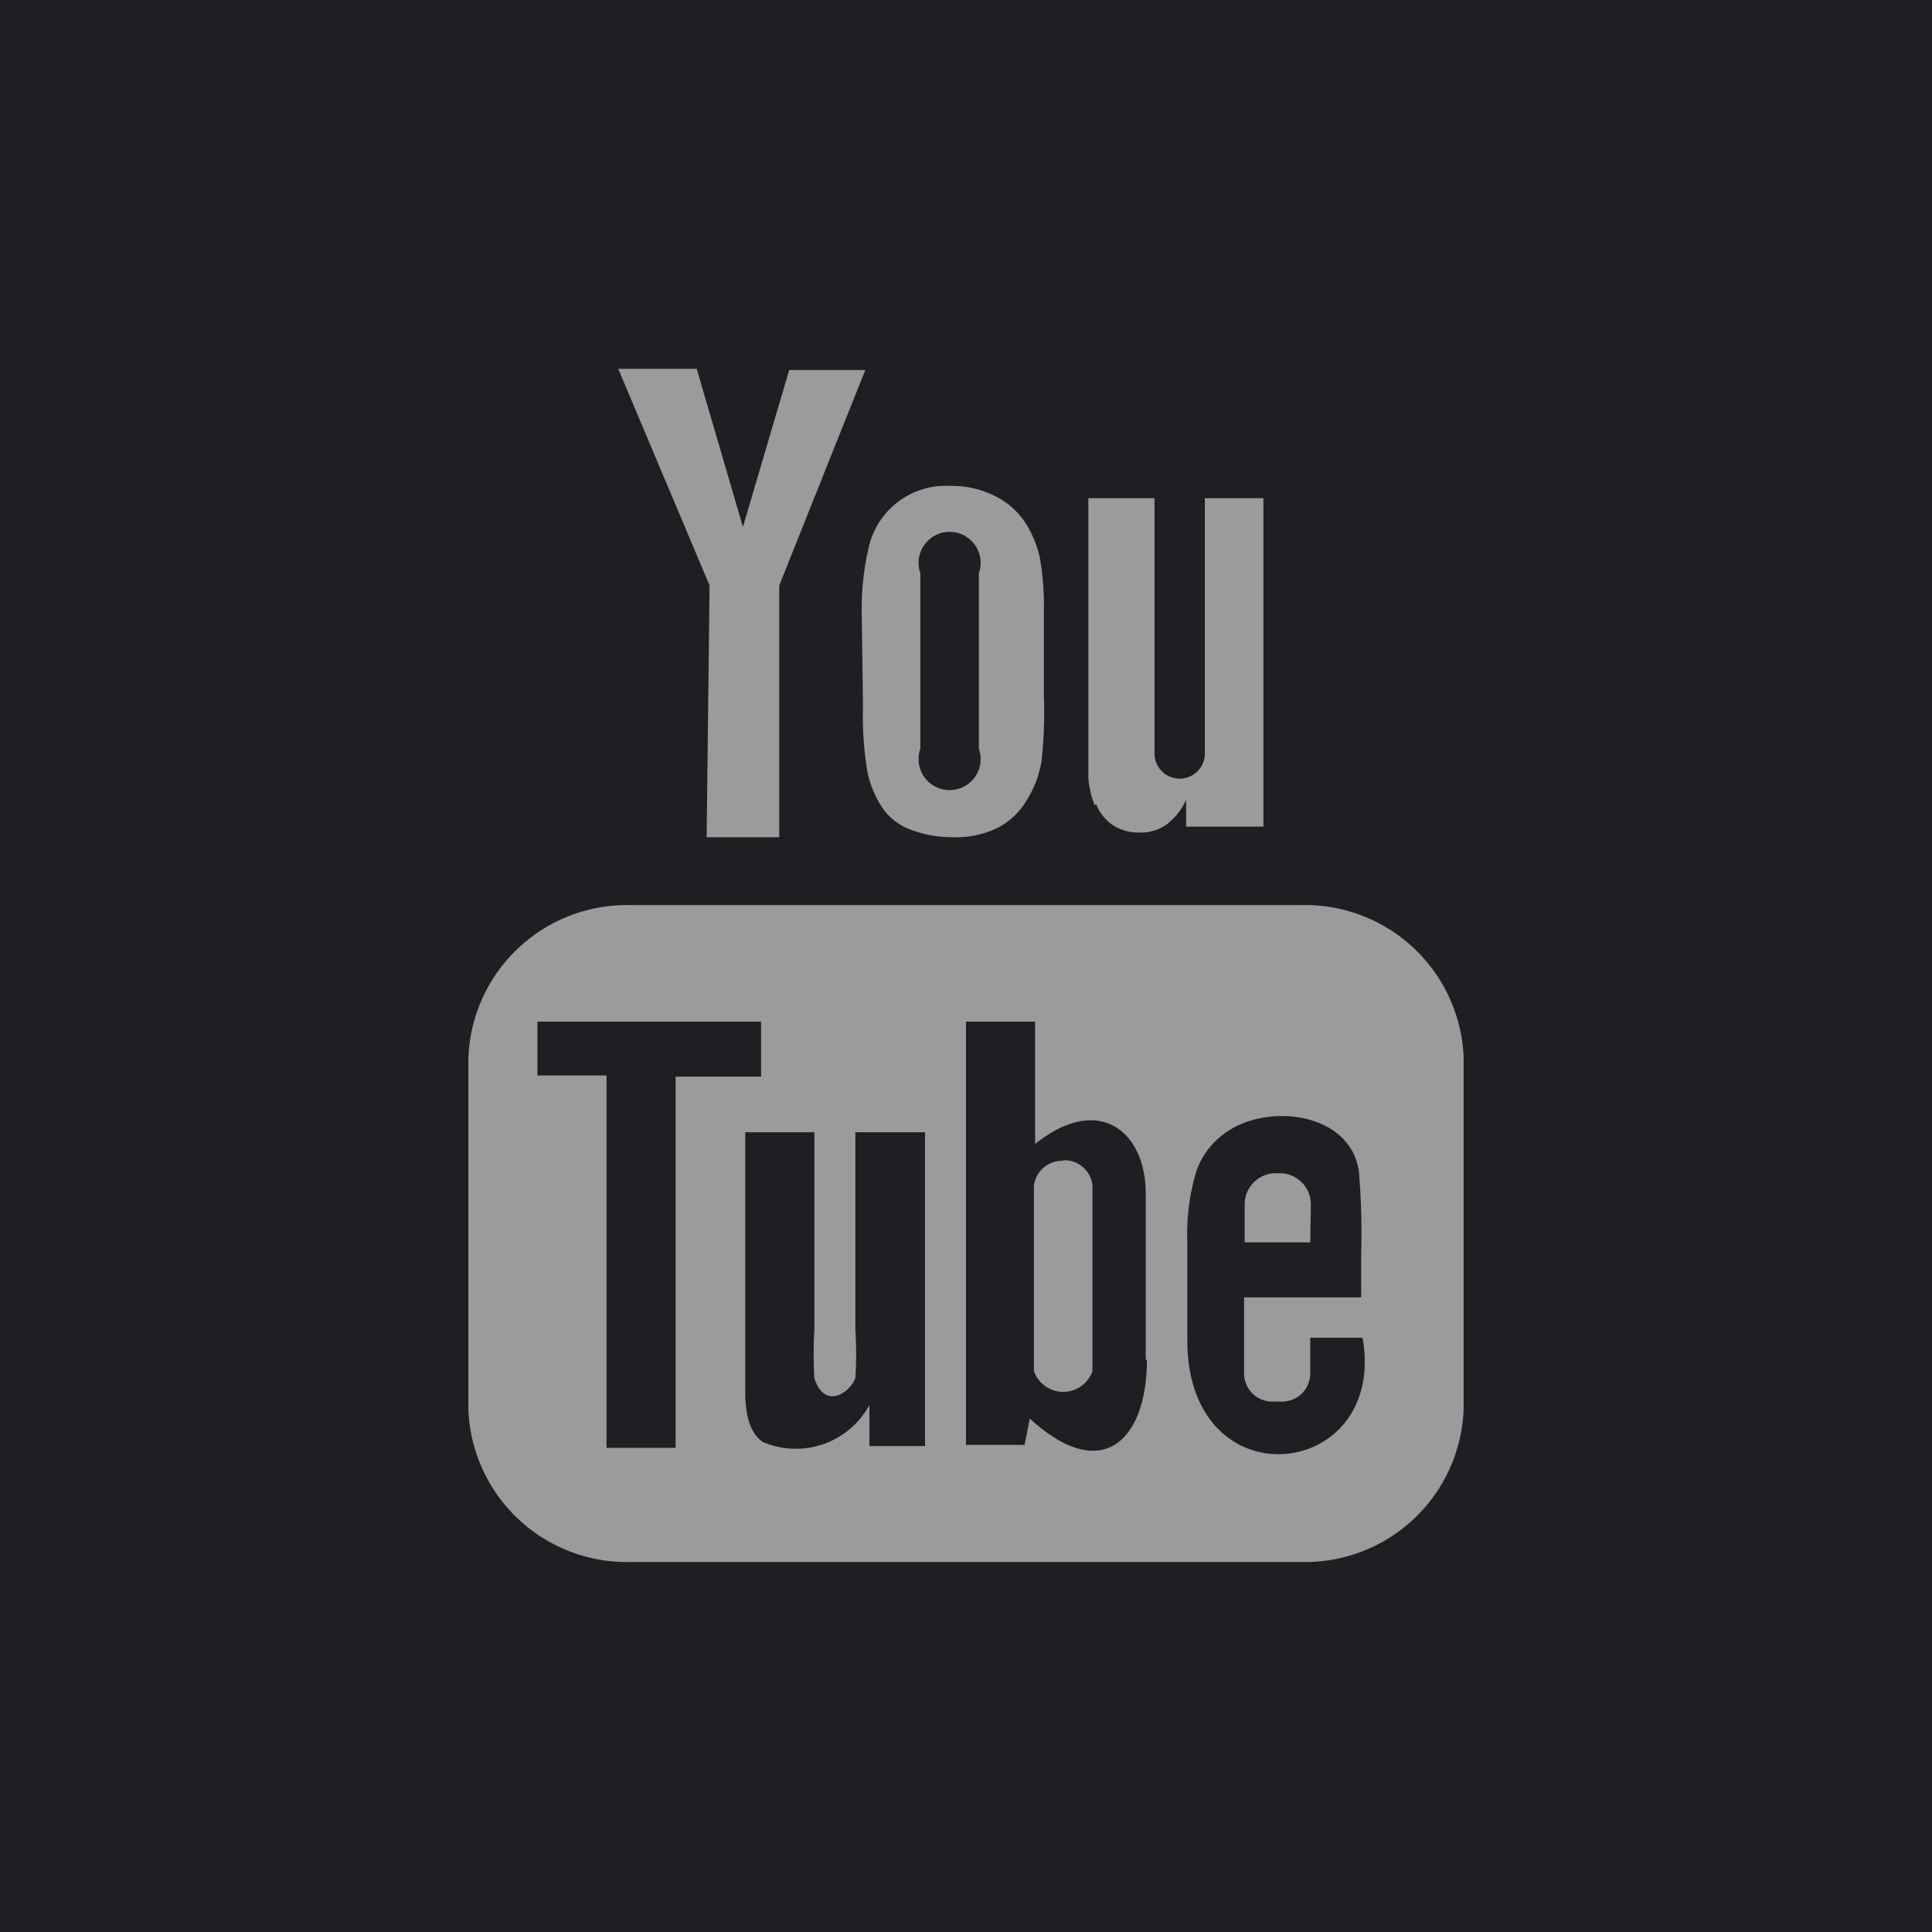<svg id="Слой_1" data-name="Слой 1" xmlns="http://www.w3.org/2000/svg" viewBox="0 0 33 33"><defs><style>.cls-1{fill:#1e1f23;}.cls-2{fill:#9b9b9b;}</style></defs><title>2</title><rect class="cls-1" width="33" height="33"/><path class="cls-2" d="M22.38,21.22H21.26v-.65a.53.53,0,0,1,.53-.53h.07a.53.53,0,0,1,.53.53Zm-4.2-1.39a.48.48,0,0,0-.52.43v3.16a.53.53,0,0,0,1,0V20.25a.48.48,0,0,0-.52-.43ZM25,18.06v6a2.71,2.71,0,0,1-2.78,2.62H10.78A2.71,2.71,0,0,1,8,24.08v-6a2.71,2.71,0,0,1,2.78-2.62H22.22A2.71,2.71,0,0,1,25,18.06ZM11.54,24.73V18.39H13v-.94H9.18v.92h1.18v6.36Zm4.25-5.39H14.61v3.38a6.18,6.18,0,0,1,0,.82c-.1.26-.53.54-.7,0a6.86,6.86,0,0,1,0-.83V19.34H12.73v3.35c0,.51,0,.9,0,1.07s0,.67.3.87A1.43,1.43,0,0,0,14.85,24v.7h.95V19.34Zm3.78,3.88V20.39c0-1.07-.8-1.72-1.89-.85V17.45H16.5v7.23h1l.09-.45c1.24,1.14,2,.36,2-1Zm3.7-.37h-.89s0,.08,0,.12v.49a.48.48,0,0,1-.48.48h-.17a.48.48,0,0,1-.48-.48v-1.3h2v-.76A12.29,12.29,0,0,0,23.21,20c-.15-1-1.56-1.17-2.28-.65a1.33,1.33,0,0,0-.5.67,3.75,3.75,0,0,0-.15,1.19v1.68c0,2.79,3.39,2.4,3,0Zm-4.55-9.12a.8.8,0,0,0,.28.36.82.82,0,0,0,.48.13.75.75,0,0,0,.45-.14,1.09,1.09,0,0,0,.33-.42l0,.46h1.32V8.51h-1v4.36a.43.43,0,0,1-.86,0V8.51H18.59v3.78c0,.48,0,.8,0,1a1.62,1.62,0,0,0,.11.47Zm-4-3.17a4.69,4.69,0,0,1,.13-1.26,1.35,1.35,0,0,1,1.38-1,1.63,1.63,0,0,1,.78.18,1.29,1.29,0,0,1,.51.46,1.83,1.83,0,0,1,.24.58,4.74,4.74,0,0,1,.07.92v1.42A7.77,7.77,0,0,1,17.79,13a1.8,1.8,0,0,1-.26.68,1.22,1.22,0,0,1-.51.47,1.6,1.6,0,0,1-.71.15,2,2,0,0,1-.76-.13,1,1,0,0,1-.49-.39,1.73,1.73,0,0,1-.25-.63,6,6,0,0,1-.07-1.1Zm1,2.23a.53.53,0,1,0,1,0v-3a.53.53,0,1,0-1,0Zm-3.65,1.51h1.24V10l1.47-3.68H13.48L12.69,9,11.9,6.3H10.56L12.12,10Zm0,0" transform="translate(0 0)"/></svg>